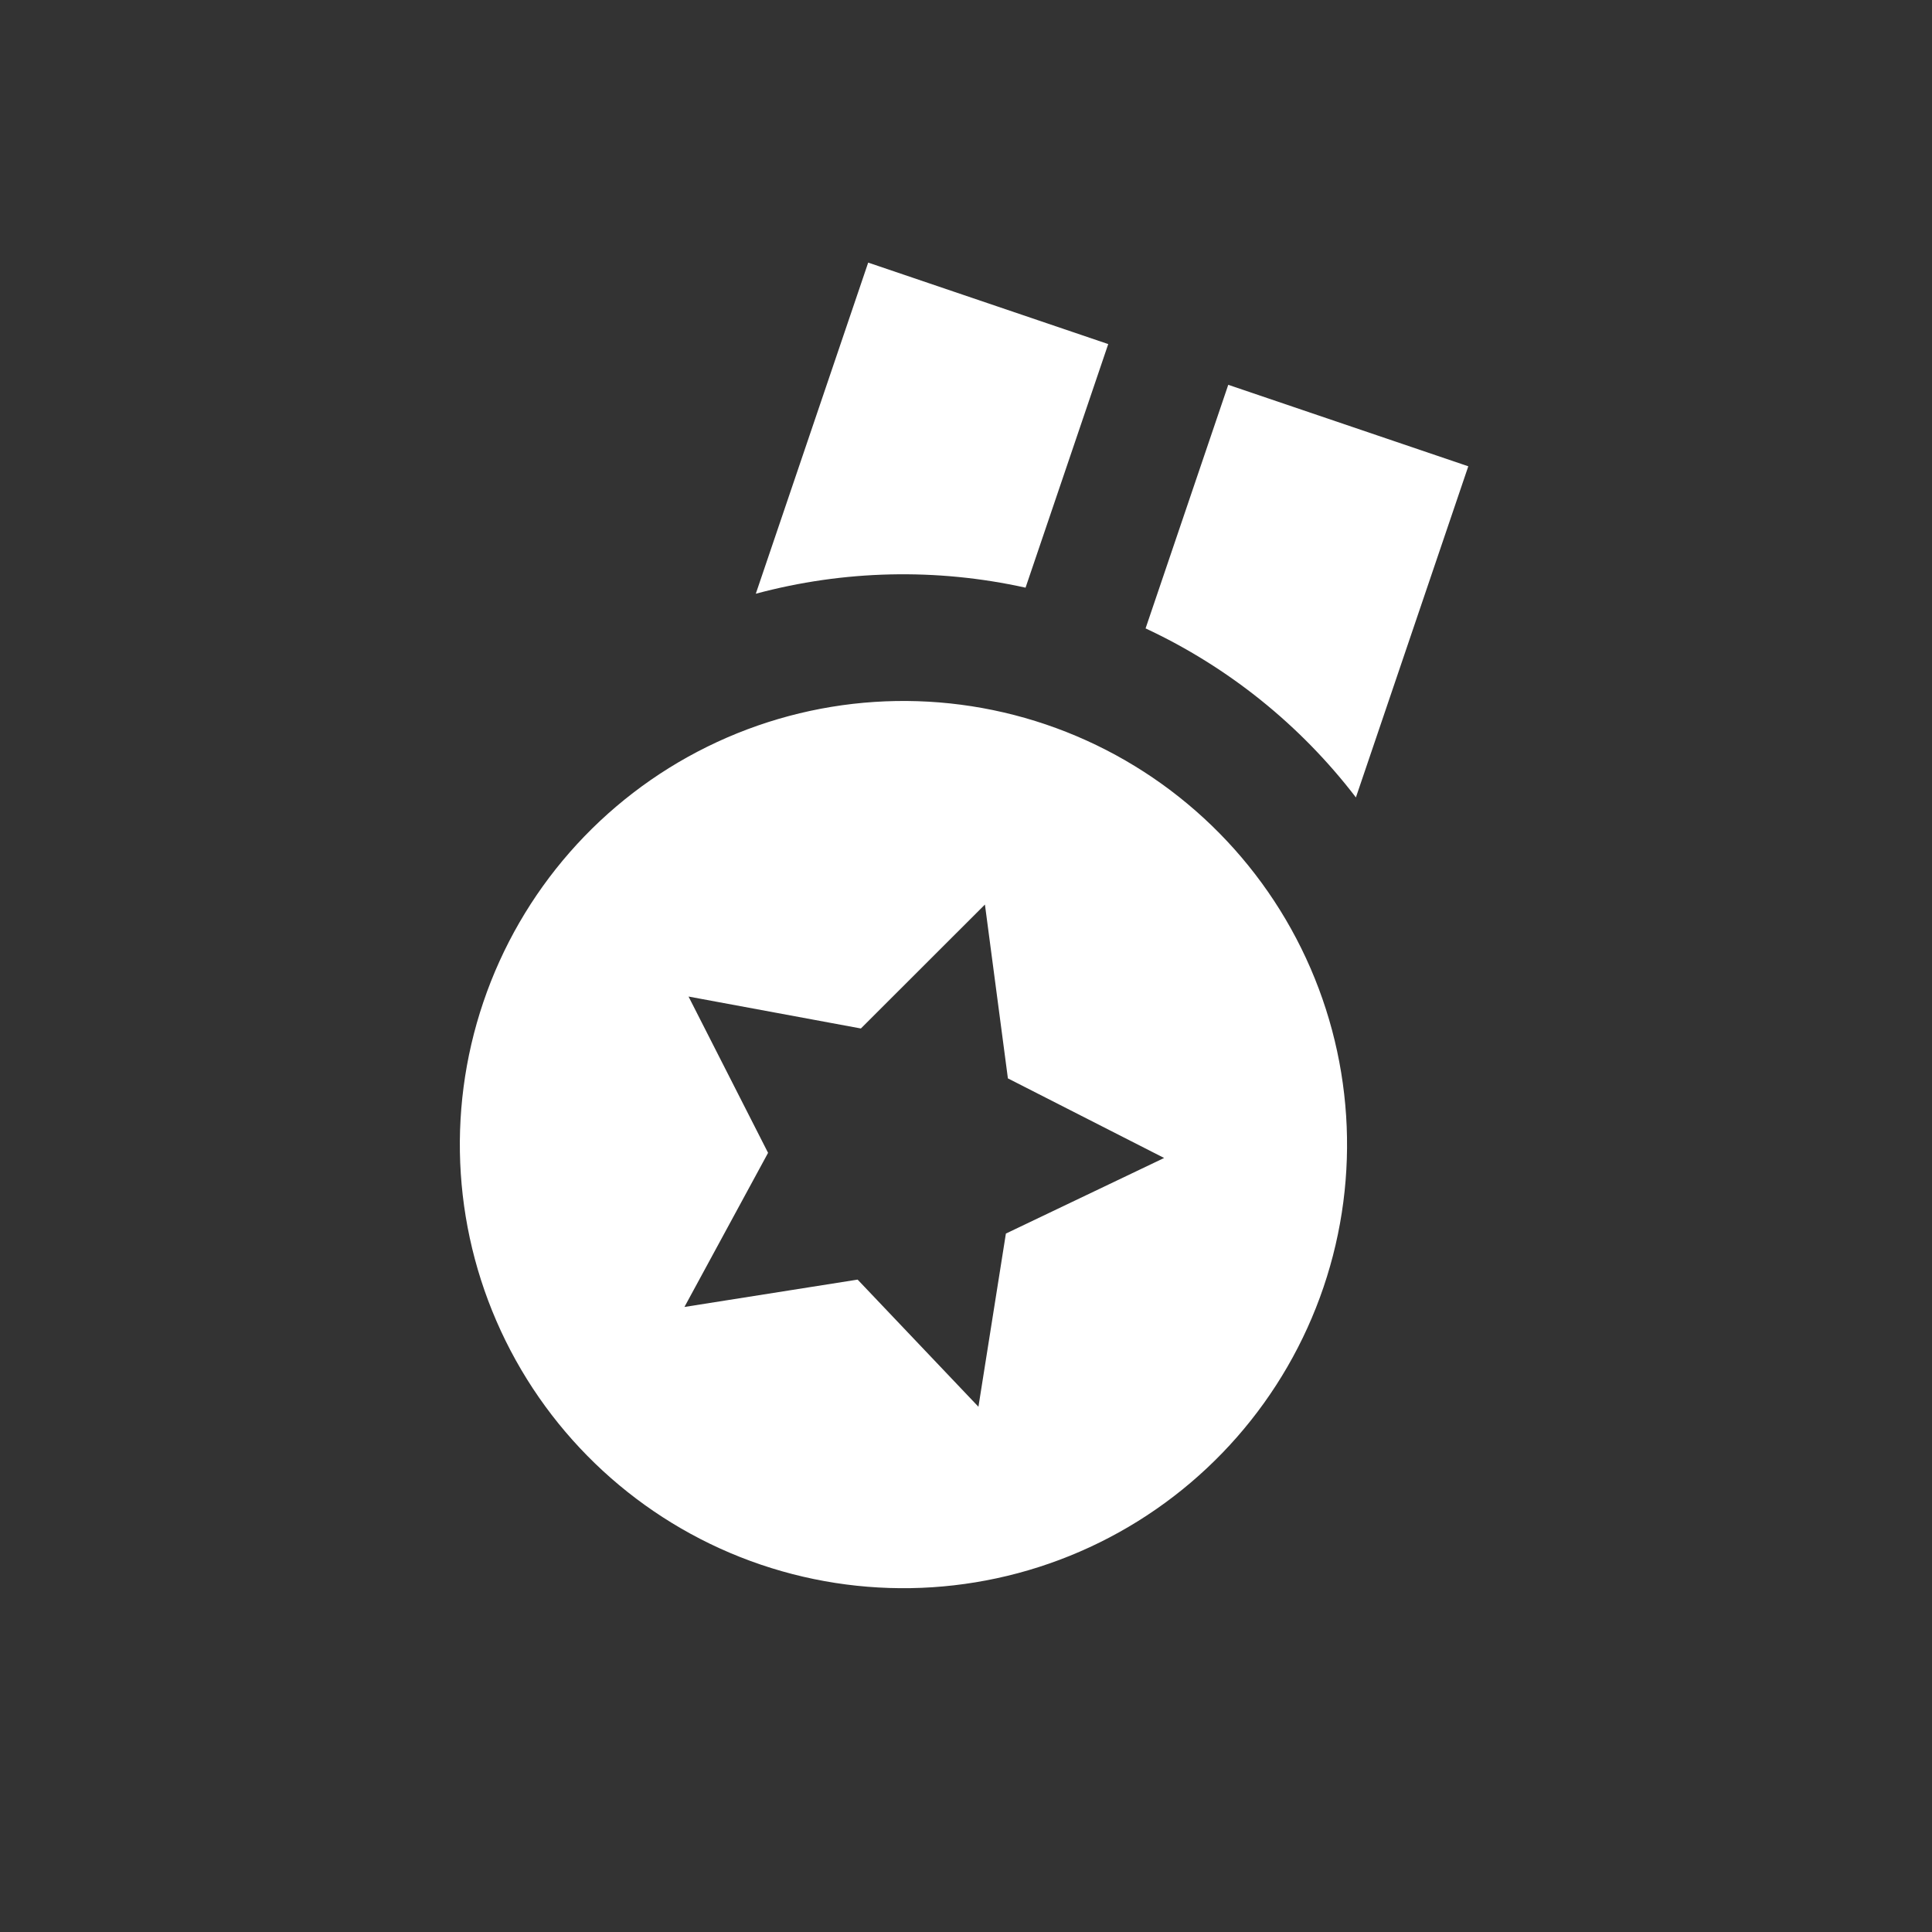 <svg width="241" height="241" viewBox="0 0 241 241" fill="none" xmlns="http://www.w3.org/2000/svg">
<rect x="0" y="0" width="241" height="241" fill="#333333" stroke="none"/>
<path d="M183.157 58.166L153.214 48.002L142.901 78.387C153.216 83.202 162.216 90.435 169.137 99.472L183.157 58.166ZM138.242 42.921L108.299 32.757L94.279 74.064C105.271 71.107 116.815 70.847 127.929 73.306L138.242 42.921ZM94.912 195.178C108.809 199.895 124.011 198.898 137.174 192.407C150.336 185.915 160.381 174.461 165.098 160.563C169.815 146.666 168.818 131.463 162.327 118.301C155.835 105.138 144.381 95.094 130.483 90.376C116.586 85.659 101.383 86.656 88.221 93.148C75.058 99.639 65.014 111.094 60.297 124.991C55.58 138.889 56.577 154.091 63.068 167.254C69.56 180.416 81.014 190.461 94.912 195.178ZM107.387 128.294L122.861 112.834L125.727 134.519L145.215 144.447L125.476 153.877L122.051 175.48L106.981 159.62L85.378 163.032L95.81 143.807L85.889 124.311L107.387 128.294Z" fill="white"/>
</svg>
